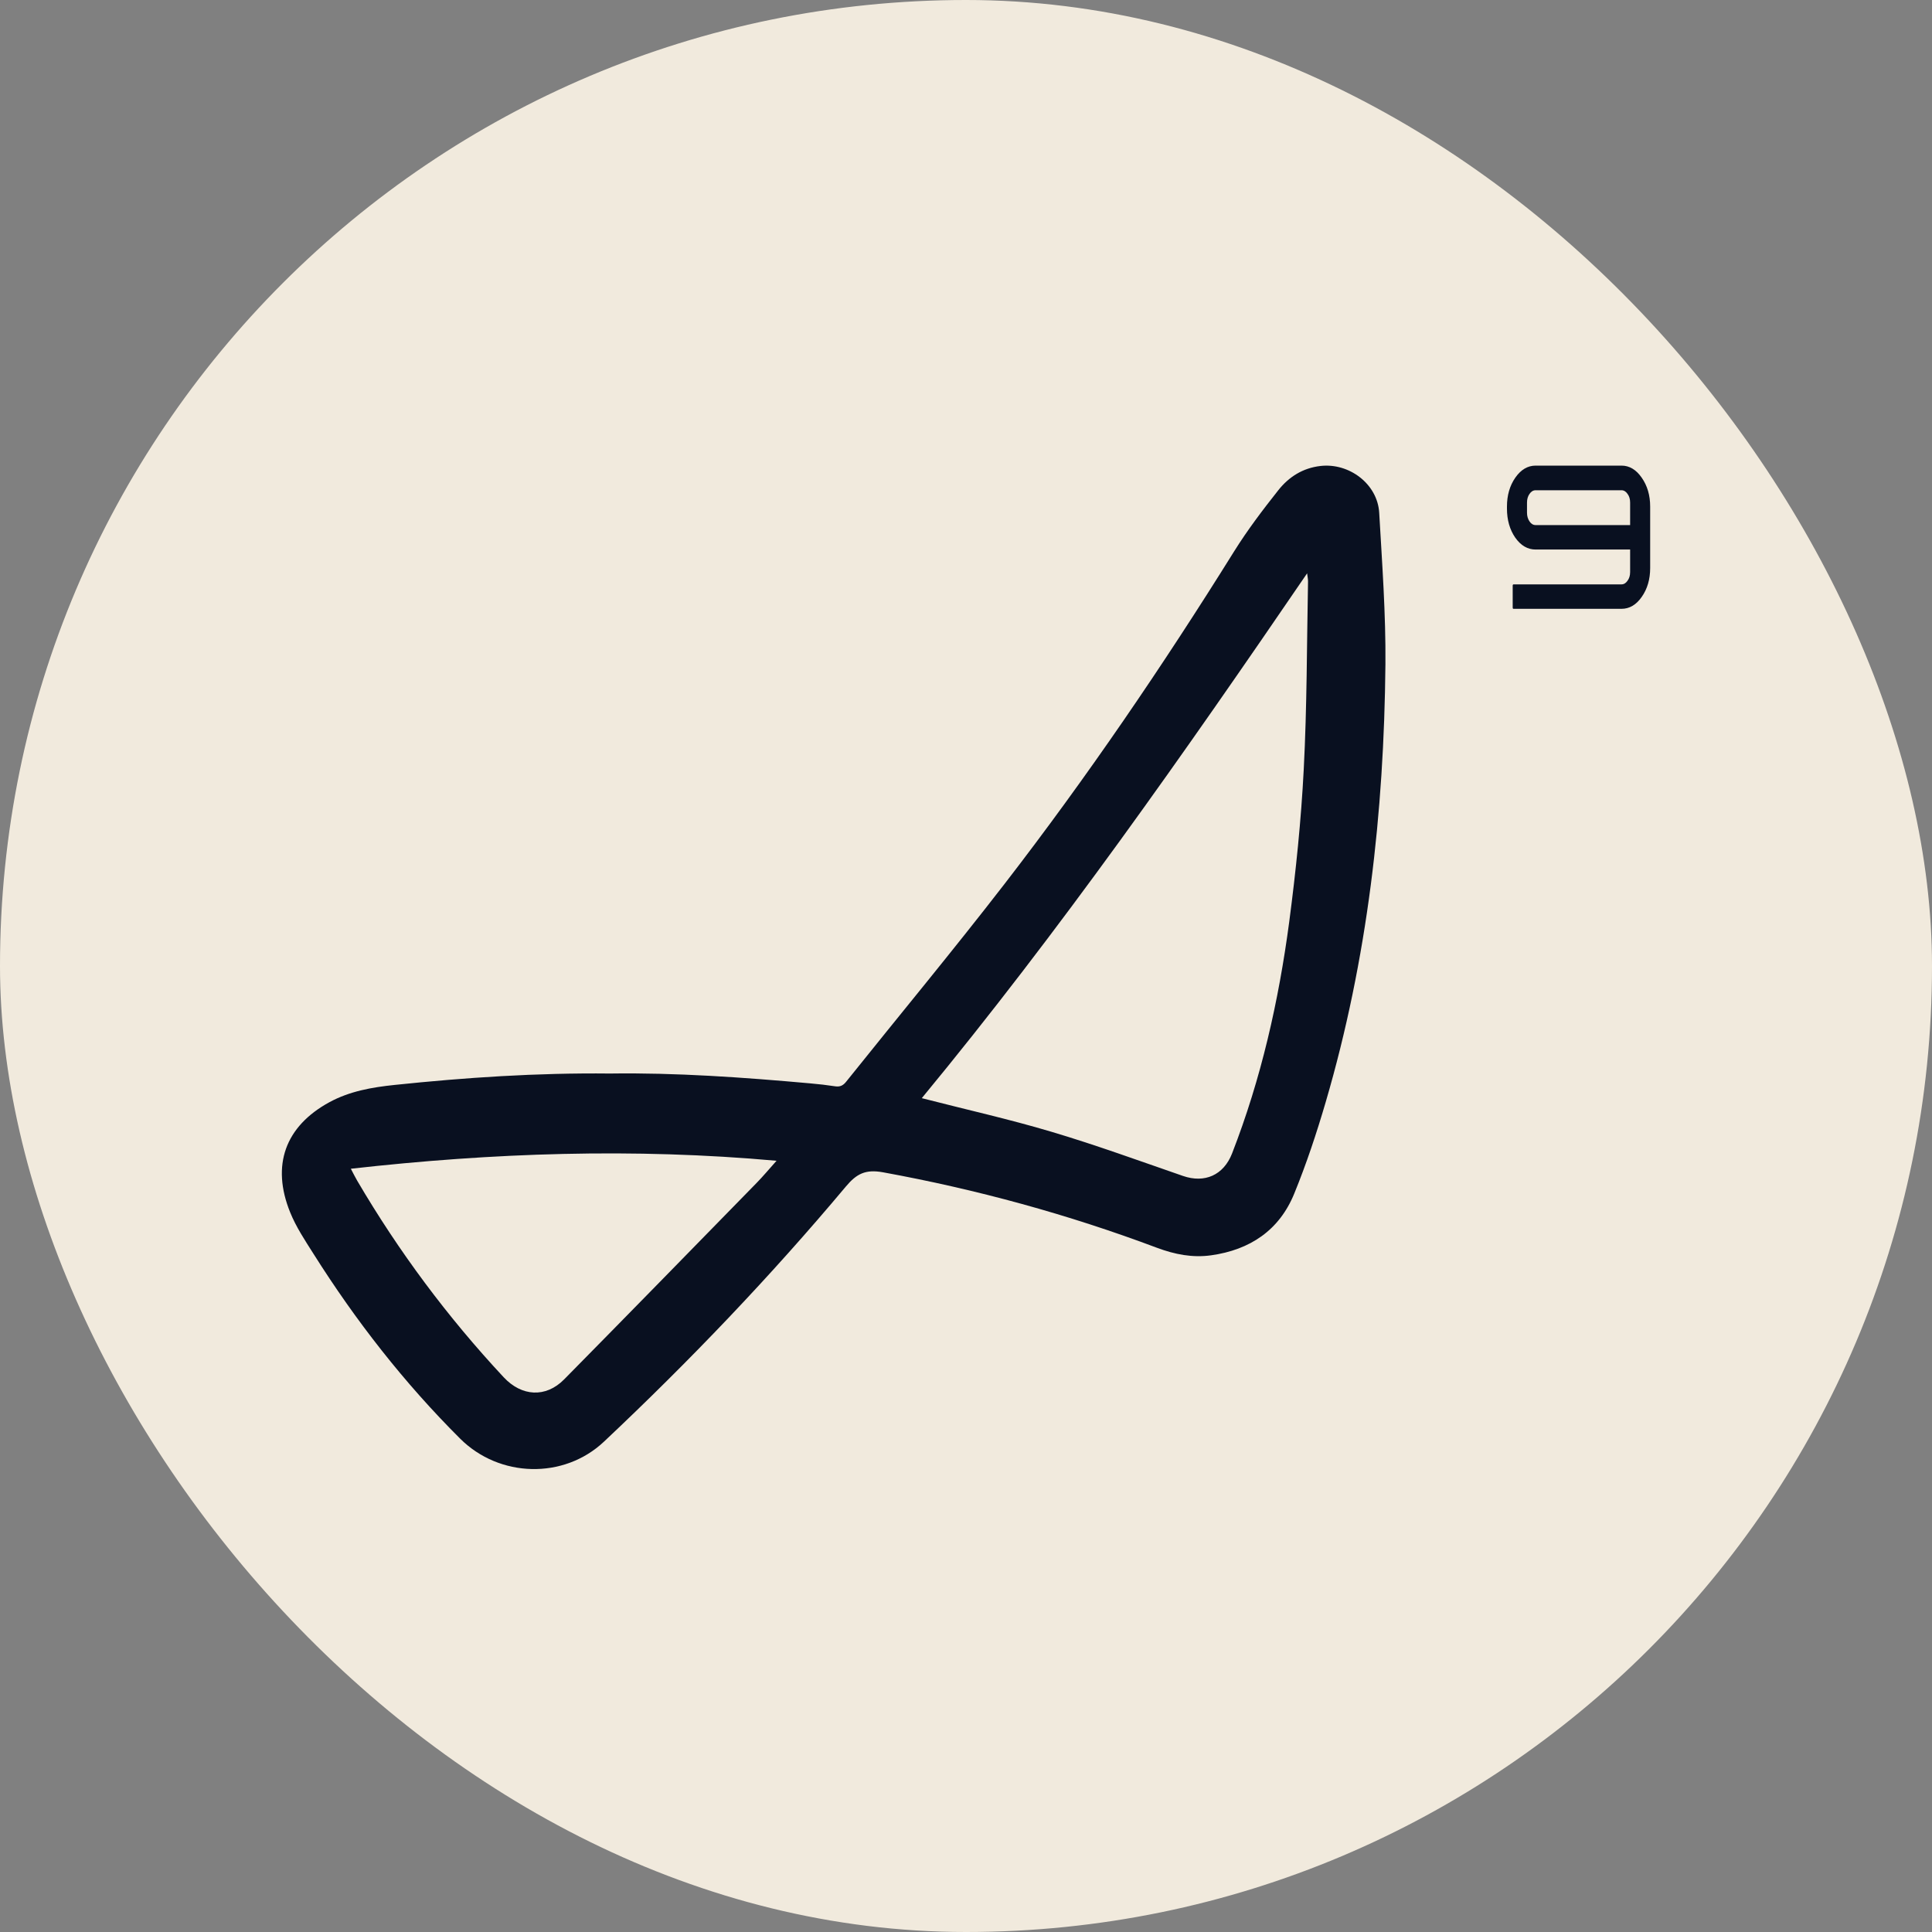 <svg width="32" height="32" viewBox="0 0 32 32" fill="none" xmlns="http://www.w3.org/2000/svg">
<rect x="0" y="0" width="32" height="32" fill="#808080" stroke="none"/>
<g clip-path="url(#clip0_2996_576)">
<rect width="32" height="32" rx="16" fill="#F1EADD"/>
<path d="M10.102 17.781C11.194 17.765 12.308 17.844 13.42 17.944C13.559 17.956 13.698 17.972 13.836 17.993C13.913 18.004 13.964 17.98 14.013 17.919C14.888 16.826 15.782 15.748 16.638 14.641C18.003 12.874 19.259 11.029 20.44 9.134C20.661 8.78 20.915 8.445 21.174 8.118C21.348 7.899 21.577 7.752 21.871 7.718C22.347 7.663 22.817 8.017 22.844 8.494C22.892 9.33 22.954 10.166 22.947 11.002C22.924 13.458 22.652 15.886 21.958 18.253C21.808 18.765 21.639 19.275 21.437 19.769C21.19 20.376 20.705 20.702 20.059 20.792C19.75 20.835 19.458 20.777 19.165 20.668C17.69 20.114 16.177 19.7 14.626 19.417C14.335 19.364 14.187 19.441 14.009 19.654C12.761 21.143 11.419 22.546 10.004 23.878C9.336 24.507 8.27 24.476 7.621 23.828C6.694 22.904 5.893 21.877 5.195 20.771C5.053 20.547 4.903 20.322 4.805 20.078C4.492 19.304 4.72 18.657 5.456 18.256C5.793 18.073 6.161 18.009 6.535 17.97C7.711 17.847 8.89 17.768 10.101 17.781L10.102 17.781ZM15.268 18.189C16.002 18.378 16.716 18.537 17.416 18.746C18.149 18.964 18.87 19.227 19.593 19.477C19.953 19.602 20.266 19.464 20.406 19.107C20.889 17.867 21.18 16.578 21.354 15.265C21.464 14.428 21.551 13.585 21.594 12.743C21.648 11.707 21.645 10.669 21.665 9.632C21.666 9.597 21.658 9.562 21.65 9.496C19.608 12.485 17.552 15.421 15.267 18.19L15.268 18.189ZM12.862 19.226C10.49 19.012 8.16 19.094 5.811 19.358C5.853 19.437 5.882 19.498 5.917 19.557C6.605 20.73 7.413 21.815 8.342 22.811C8.639 23.13 9.038 23.156 9.343 22.848C10.409 21.767 11.468 20.682 12.529 19.596C12.638 19.485 12.737 19.365 12.862 19.226V19.226Z" fill="#091020"/>
<path d="M25.055 9.7C25.055 9.694 25.056 9.689 25.058 9.686C25.061 9.681 25.065 9.679 25.07 9.679H26.857C26.896 9.679 26.929 9.659 26.957 9.619C26.986 9.58 27 9.532 27 9.475V9.102H25.435C25.303 9.102 25.191 9.037 25.098 8.906C25.006 8.773 24.96 8.612 24.96 8.424V8.391C24.96 8.204 25.006 8.045 25.098 7.912C25.191 7.779 25.303 7.712 25.435 7.712H26.857C26.988 7.712 27.1 7.779 27.192 7.912C27.285 8.045 27.332 8.204 27.332 8.391V9.408C27.332 9.595 27.285 9.755 27.192 9.887C27.1 10.019 26.988 10.084 26.857 10.084H25.07C25.065 10.084 25.061 10.083 25.058 10.079C25.056 10.075 25.055 10.07 25.055 10.065V9.7ZM25.292 8.493C25.292 8.548 25.306 8.596 25.334 8.637C25.361 8.677 25.395 8.697 25.435 8.697H27V8.324C27 8.267 26.986 8.219 26.957 8.18C26.929 8.14 26.896 8.12 26.857 8.12H25.435C25.395 8.12 25.361 8.14 25.334 8.18C25.306 8.219 25.292 8.267 25.292 8.324V8.493Z" fill="#091020"/>
</g>
<defs>
<clipPath id="clip0_2996_576">
<rect width="32" height="32" fill="white"/>
</clipPath>
</defs>
</svg>
